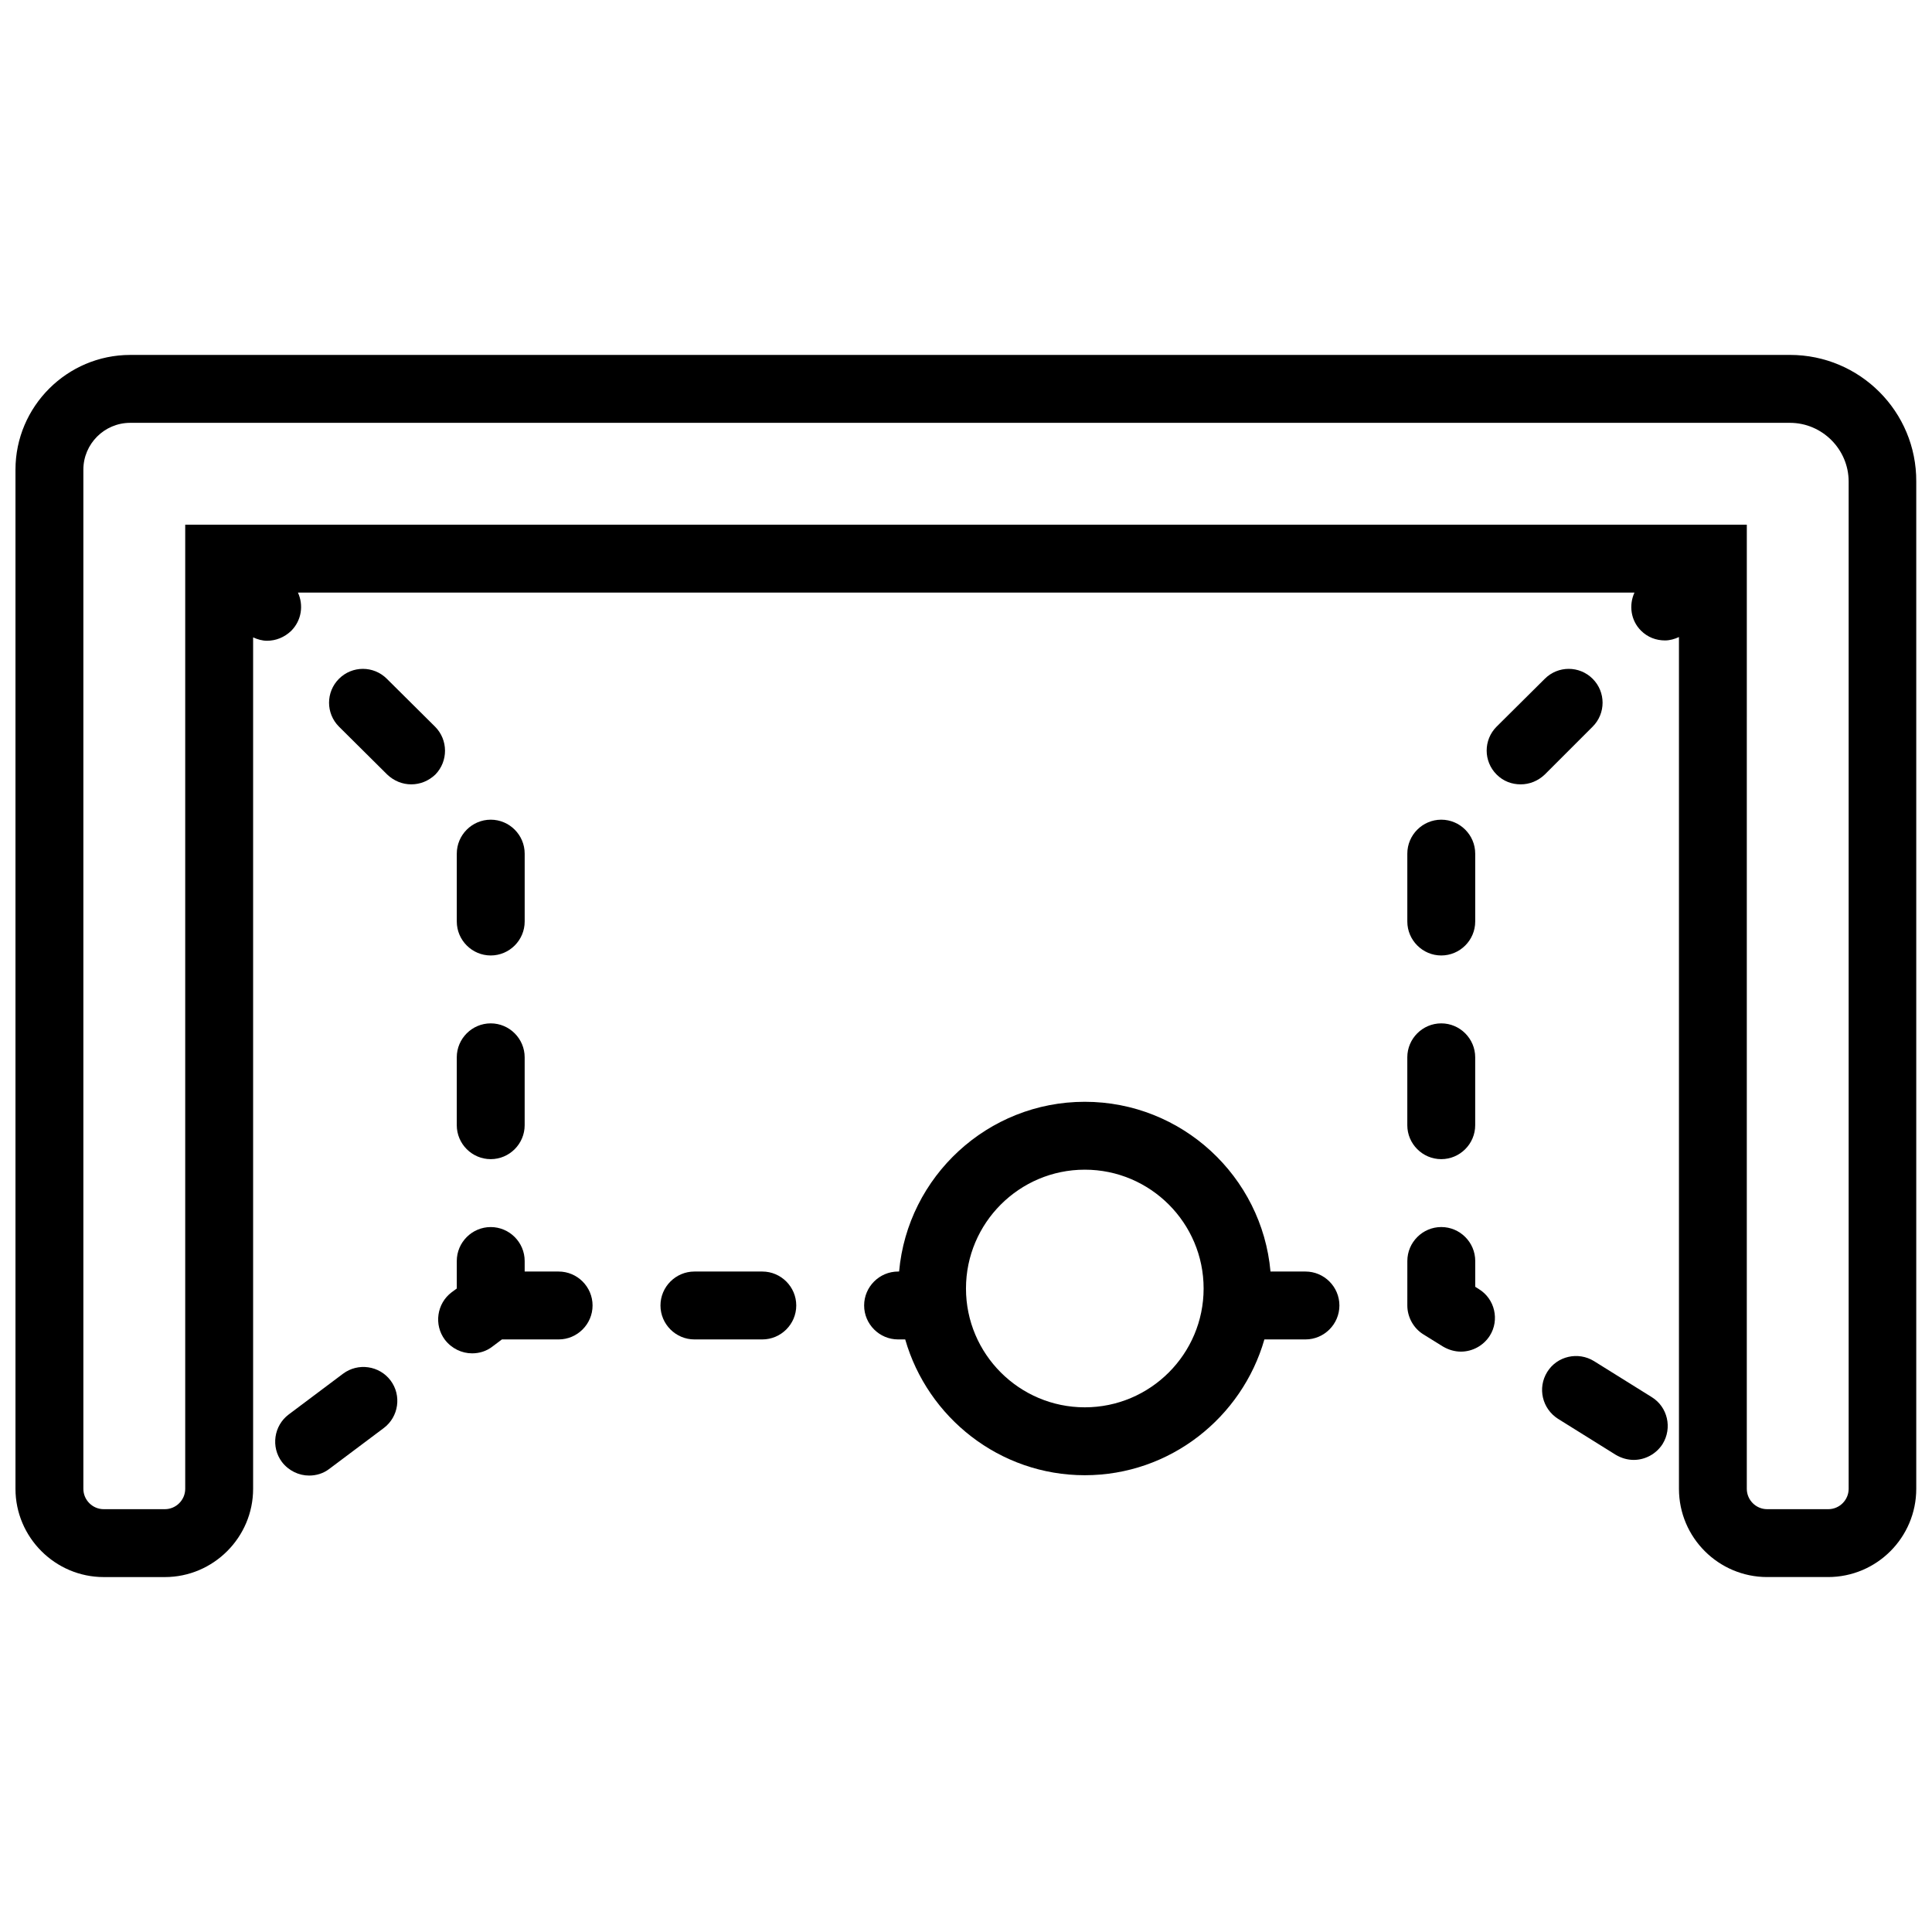 <?xml version="1.0" encoding="UTF-8"?>
<!-- Uploaded to: SVG Repo, www.svgrepo.com, Generator: SVG Repo Mixer Tools -->
<svg width="800px" height="800px" version="1.1" viewBox="144 144 512 512" xmlns="http://www.w3.org/2000/svg">
 <defs>
  <clipPath id="a">
   <path d="m148.09 238h503.81v324h-503.81z"/>
  </clipPath>
 </defs>
 <g clip-path="url(#a)">
  <path d="m618.35 238.06h-439.84c-16.734 0-30.41 13.676-30.41 30.41v270.08c0 12.863 10.527 23.391 23.391 23.391h16.195c12.863 0 23.391-10.527 23.391-23.391v-225.64c1.168 0.539 2.43 0.898 3.688 0.898 2.34 0 4.59-0.898 6.387-2.609 2.789-2.785 3.332-6.836 1.801-10.164h354.2c-1.531 3.328-0.988 7.379 1.711 10.078 1.801 1.801 4.047 2.609 6.387 2.609 1.258 0 2.519-0.359 3.688-0.898v225.72c0 12.957 10.527 23.391 23.391 23.391h16.105c12.957 0 23.391-10.527 23.391-23.391v-266.93c0.09-18.531-14.934-33.559-33.465-33.559zm15.562 300.49c0 2.969-2.43 5.398-5.398 5.398h-16.195c-2.969 0-5.398-2.43-5.398-5.398l0.004-255.5h-413.84v255.5c0 2.969-2.43 5.398-5.398 5.398h-16.195c-2.969 0-5.398-2.43-5.398-5.398v-270.08c0-6.84 5.578-12.414 12.418-12.414h439.84c8.547 0 15.562 7.016 15.562 15.562z"/>
 </g>
 <path d="m274.05 397.21c4.949 0 8.996-4.047 8.996-8.996v-17.992c0-4.949-4.047-8.996-8.996-8.996s-8.996 4.047-8.996 8.996v17.992c0 4.945 4.047 8.996 8.996 8.996z"/>
 <path d="m259.29 336.57-12.773-12.684c-3.508-3.508-9.176-3.508-12.684 0-3.508 3.508-3.508 9.176 0 12.684l12.773 12.684c1.801 1.711 4.047 2.609 6.387 2.609s4.59-0.898 6.387-2.609c3.418-3.508 3.418-9.176-0.09-12.684z"/>
 <path d="m265.05 442.19c0 4.949 4.047 8.996 8.996 8.996s8.996-4.047 8.996-8.996v-17.992c0-4.949-4.047-8.996-8.996-8.996s-8.996 4.047-8.996 8.996z"/>
 <path d="m234.91 508.05-14.395 10.797c-3.957 2.969-4.769 8.637-1.801 12.594 1.801 2.34 4.5 3.598 7.199 3.598 1.891 0 3.777-0.539 5.398-1.801l14.395-10.797c3.957-2.969 4.769-8.637 1.801-12.594s-8.637-4.766-12.598-1.797z"/>
 <path d="m525.95 397.21c4.949 0 8.996-4.047 8.996-8.996v-17.992c0-4.949-4.047-8.996-8.996-8.996s-8.996 4.047-8.996 8.996v17.992c0 4.945 4.051 8.996 8.996 8.996z"/>
 <path d="m535.94 485.64-0.988-0.629v-6.836c0-4.949-4.047-8.996-8.996-8.996s-8.996 4.047-8.996 8.996l-0.004 11.785c0 3.059 1.621 6.027 4.227 7.648l5.219 3.238c1.531 0.898 3.148 1.348 4.769 1.348 2.969 0 5.938-1.531 7.648-4.227 2.609-4.141 1.348-9.719-2.879-12.328z"/>
 <path d="m566.07 336.57c3.508-3.508 3.508-9.176 0-12.684-3.508-3.508-9.176-3.508-12.684 0l-12.773 12.684c-3.508 3.508-3.508 9.176 0 12.684 1.801 1.801 4.047 2.609 6.387 2.609s4.59-0.898 6.387-2.609z"/>
 <path d="m581.73 514.25-15.293-9.535c-4.227-2.609-9.805-1.348-12.414 2.879-2.609 4.227-1.348 9.715 2.879 12.414l15.293 9.535c1.531 0.898 3.148 1.348 4.769 1.348 2.969 0 5.938-1.531 7.648-4.227 2.606-4.227 1.344-9.805-2.883-12.414z"/>
 <path d="m516.95 442.19c0 4.949 4.047 8.996 8.996 8.996s8.996-4.047 8.996-8.996v-17.992c0-4.949-4.047-8.996-8.996-8.996s-8.996 4.047-8.996 8.996z"/>
 <path d="m346.02 480.97h-17.992c-4.949 0-8.996 4.047-8.996 8.996 0 4.949 4.047 8.996 8.996 8.996h17.992c4.949 0 8.996-4.047 8.996-8.996 0-4.949-4.047-8.996-8.996-8.996z"/>
 <path d="m292.04 480.97h-8.996v-2.789c0-4.949-4.047-8.996-8.996-8.996s-8.996 4.047-8.996 8.996v7.289l-1.348 0.988c-3.957 2.969-4.769 8.637-1.801 12.594 1.801 2.34 4.5 3.598 7.199 3.598 1.891 0 3.777-0.539 5.398-1.801l2.516-1.887h15.023c4.949 0 8.996-4.047 8.996-8.996 0-4.949-4.047-8.996-8.996-8.996z"/>
 <path d="m489.96 480.97h-9.266c-2.25-25.191-23.48-44.984-49.211-44.984s-46.961 19.793-49.211 44.984h-0.273c-4.949 0-8.996 4.047-8.996 8.996 0 4.949 4.047 8.996 8.996 8.996h1.891c5.938 20.691 25.012 35.988 47.594 35.988s41.652-15.293 47.594-35.988h10.883c4.949 0 8.996-4.047 8.996-8.996 0-4.949-4.047-8.996-8.996-8.996zm-58.477 35.984c-17.363 0-31.488-14.125-31.488-31.488 0-17.363 14.125-31.488 31.488-31.488s31.488 14.125 31.488 31.488c0 17.363-14.125 31.488-31.488 31.488z"/>
</svg>